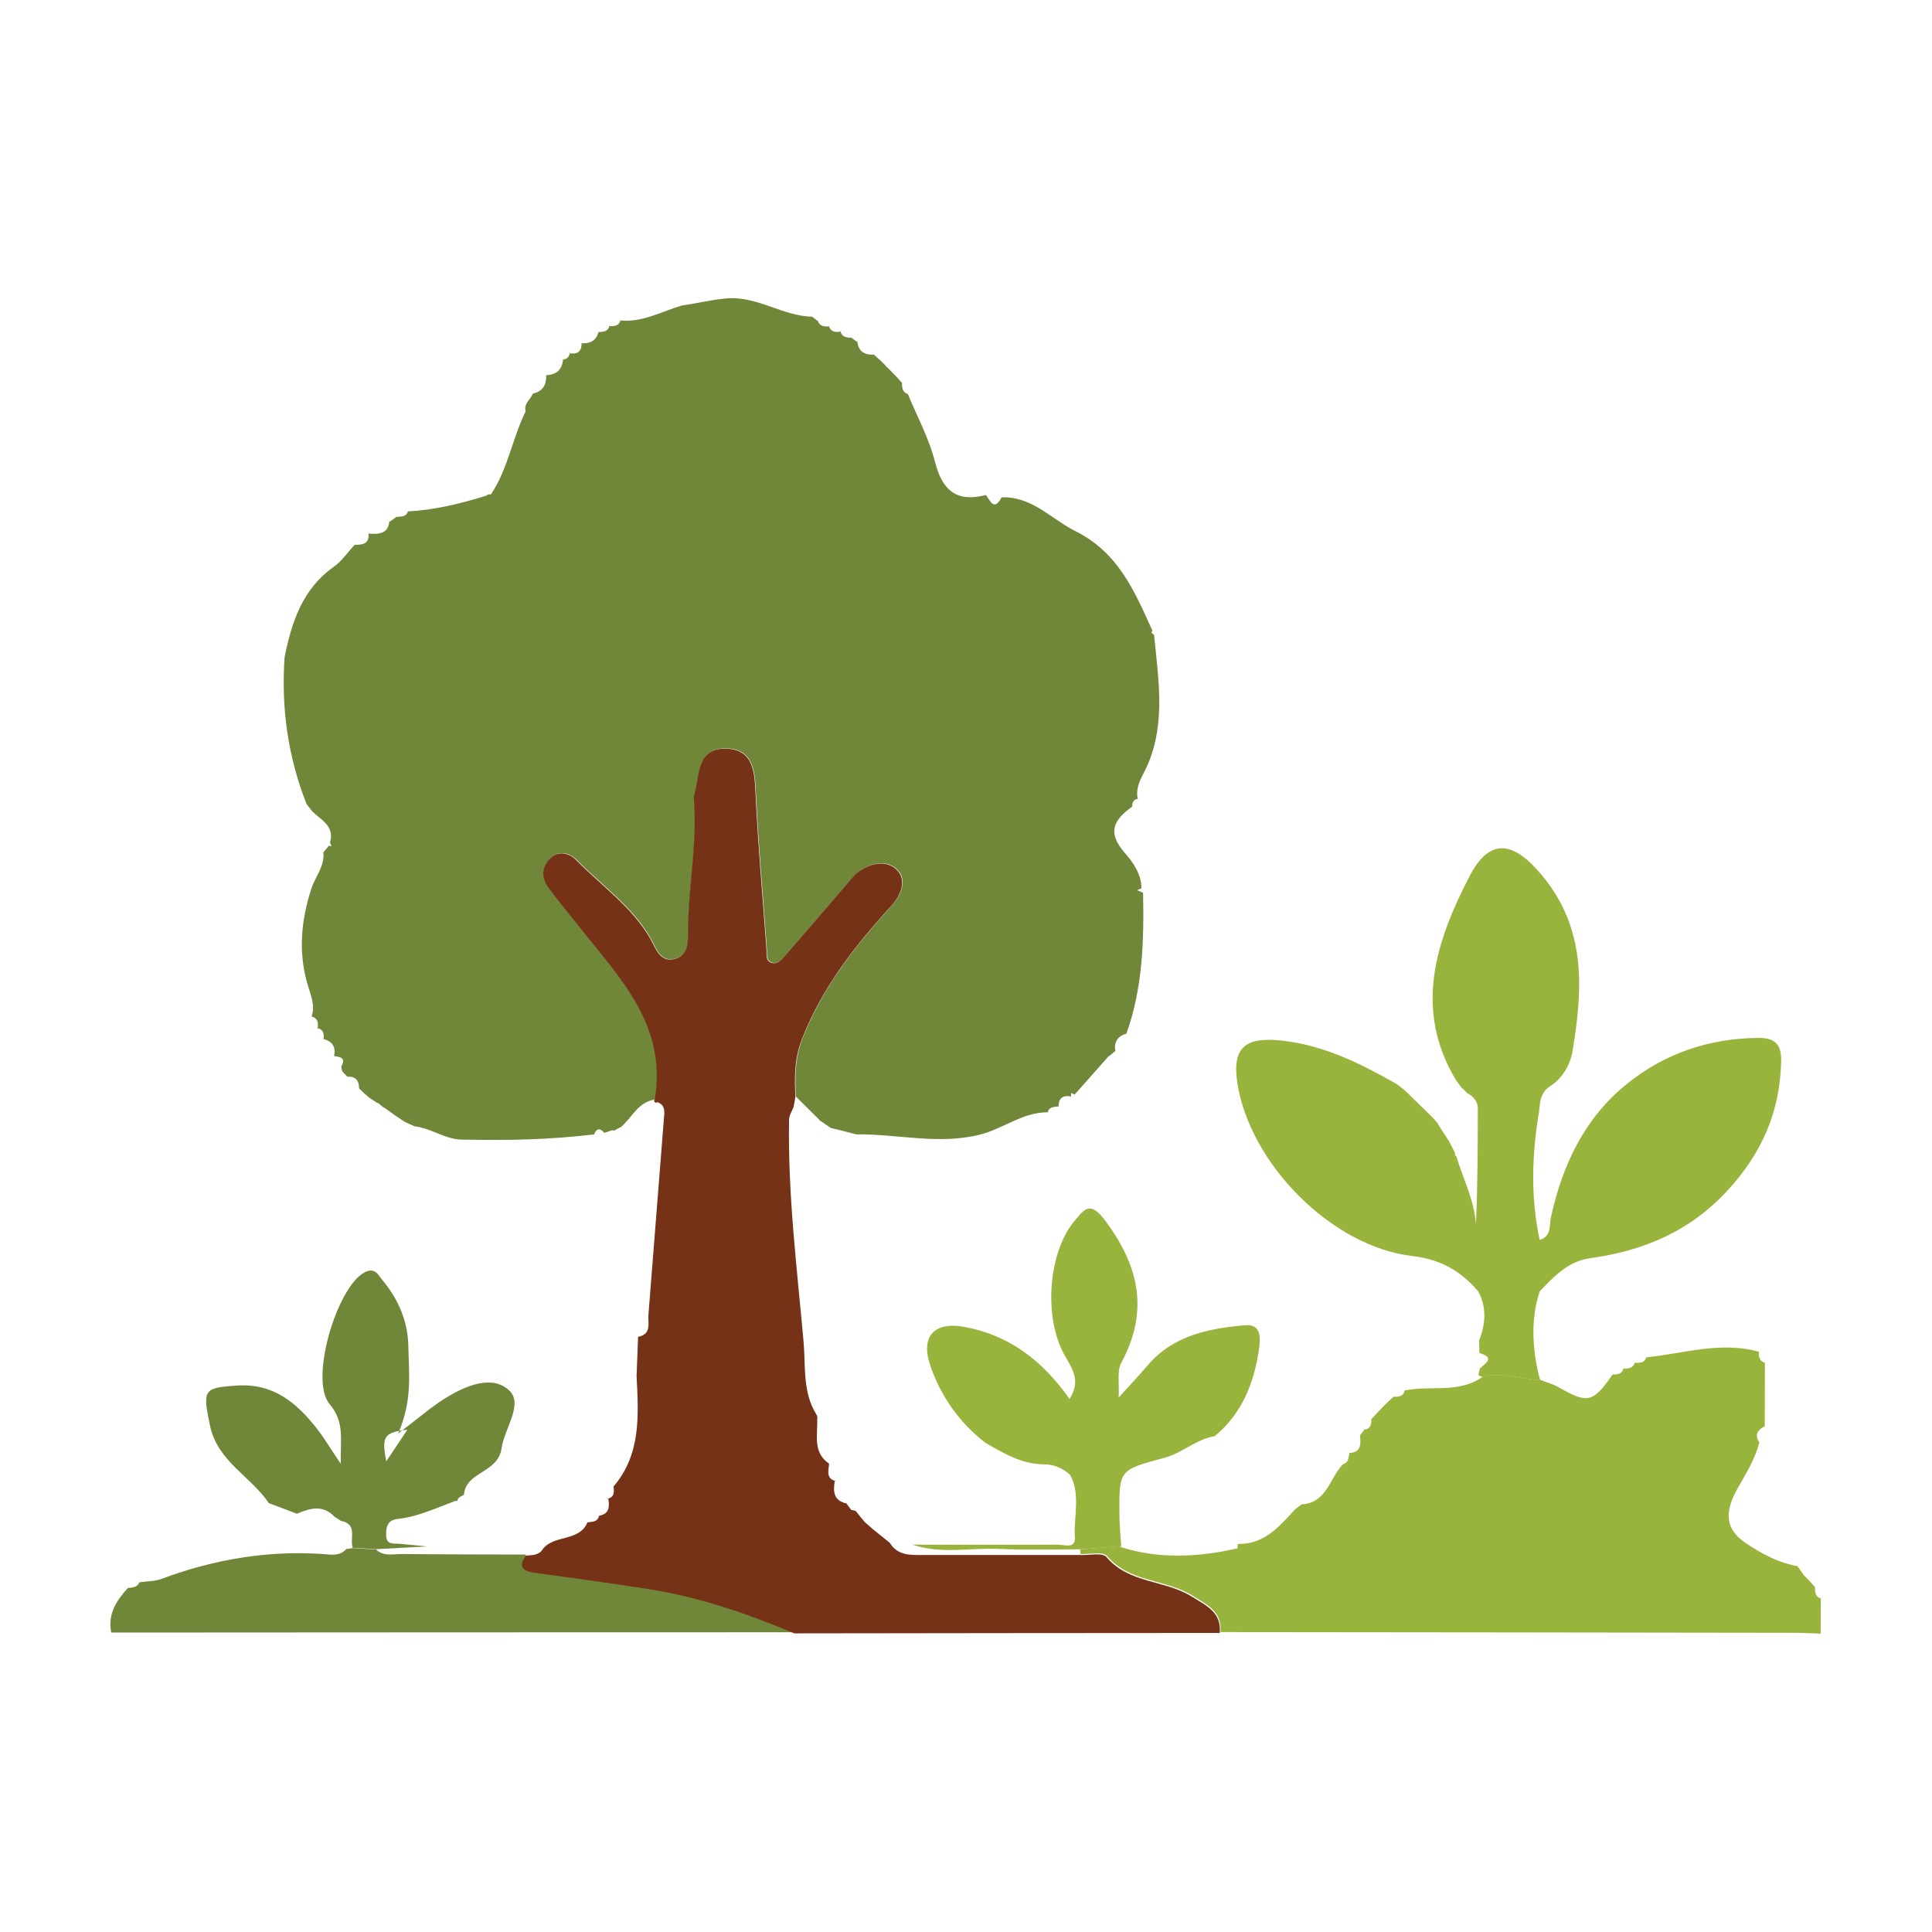 <?xml version="1.0" encoding="UTF-8"?>
<svg xmlns="http://www.w3.org/2000/svg" id="Text" viewBox="0 0 140 140">
  <defs>
    <style>
      .cls-1 {
        fill: #753217;
      }

      .cls-2 {
        fill: #99b43c;
      }

      .cls-3 {
        fill: #708638;
      }
    </style>
  </defs>
  <g>
    <path class="cls-2" d="m111.64,100.01c-1.4-.07-2.78-.59-4.21-.23-.11-.03-.21-.07-.3-.13.03-.16.07-.32.1-.48.42-.39,1.14-.78-.03-1.13,0-.3-.01-.6-.02-.89.47-1.2.57-2.39-.06-3.57-1.26-1.46-2.67-2.31-4.76-2.56-5.89-.68-11.81-6.73-12.7-12.56-.39-2.57.6-3.33,3.17-3.06,3.11.33,5.74,1.66,8.36,3.14.2.16.41.31.61.47.67.65,1.34,1.31,2,1.96.14.16.28.32.43.48,0,0-.07-.05-.07-.05.28.43.55.85.83,1.28,0,0-.03-.07-.03-.07.16.31.32.63.48.94-.03.11,0,.2.1.26.48,1.63,1.3,3.16,1.41,4.91.13-2.8.13-5.58.14-8.36,0-.55-.29-.86-.71-1.12,0,0,.03.05.03.05-.16-.15-.32-.31-.48-.46,0,0,.05.08.05.08-.16-.21-.31-.42-.47-.63-3.09-5.14-1.47-10.06.97-14.77,1.46-2.82,3.17-2.59,5.24-.1,3.25,3.88,2.98,8.27,2.23,12.76-.16.97-.72,1.96-1.59,2.52-.79.5-.75,1.19-.84,1.9-.52,3.09-.61,6.18.05,9.26.87-.26.69-1.05.82-1.66.83-3.77,2.42-7.15,5.47-9.62,2.75-2.23,5.96-3.32,9.51-3.36,1.15-.01,1.72.36,1.7,1.65-.07,3.65-1.36,6.65-3.87,9.39-2.77,3.01-6.12,4.39-10,4.93-1.57.22-2.6,1.32-3.63,2.4-.65,2-.53,4.01-.08,6.02.04.14.09.28.13.42Z"></path>
    <path class="cls-2" d="m81.26,112.04c-1,.08-2,.16-3,.23-1.94,0-3.88.06-5.82-.03-2.11-.1-4.25.4-6.33-.31,3.52,0,7.03.02,10.55,0,.46,0,1.29.34,1.23-.54-.1-1.51.44-3.07-.35-4.53,0,0,.02.02.02.02-.55-.47-1.14-.77-1.91-.77-1.6,0-2.92-.8-4.25-1.56-1.88-1.46-3.21-3.35-3.98-5.57-.75-2.17.3-3.24,2.51-2.82,3.23.61,5.62,2.44,7.57,5.21.84-1.28.22-2.16-.34-3.14-1.56-2.72-1.21-7.47.69-9.74.73-.87,1.14-1.54,2.29.03,2.45,3.33,3.1,6.54,1.11,10.24-.32.59-.13,1.45-.19,2.51.84-.92,1.5-1.62,2.12-2.35,1.85-2.16,4.41-2.65,7.03-2.89,1.25-.11,1.12,1.02,1.02,1.76-.36,2.44-1.23,4.65-3.21,6.28-1.34.22-2.35,1.22-3.61,1.56-3.31.89-3.33.84-3.29,4.18,0,.74.08,1.48.13,2.21Z"></path>
    <path class="cls-3" d="m19.49,108.94c-1.3-1.97-3.74-3.02-4.28-5.67-.53-2.56-.49-2.71,1.99-2.87,2.63-.16,4.3,1.26,5.76,3.12.52.66.95,1.4,1.73,2.55-.02-1.86.28-3.04-.81-4.33-1.48-1.75.53-8.49,2.54-9.54.76-.4,1,.21,1.29.56,1.16,1.38,1.86,3.03,1.88,4.8.03,1.92.32,3.9-.74,6.32,1.43-1.08,2.35-1.89,3.37-2.53,1.46-.91,3.41-1.77,4.67-.6,1.07.99-.34,2.76-.54,4.18-.26,1.84-2.59,1.68-2.73,3.38-.22.15-.54.21-.47.59v-.13s-.12-.02-.11-.02c-1.39.5-2.73,1.16-4.23,1.32-.69.07-.84.53-.83,1.15,0,.76.54.61.98.65.67.06,1.33.13,1.99.19-1.23.07-2.46.13-3.7.2-.56-.03-1.13-.07-1.69-.1-.24-.67.39-1.72-.85-1.95-.16-.1-.31-.2-.47-.3-.84-.9-1.78-.62-2.72-.22-.67-.25-1.35-.51-2.02-.76Zm10.03-5.34c-1.69.2-1.88.48-1.53,2.29.55-.82,1.01-1.5,1.53-2.29Z"></path>
    <path class="cls-3" d="m80.36,76.51c-.83.94-1.66,1.87-2.49,2.81-.08-.04-.17-.08-.25-.13v.32s.02-.05.02-.05c-.58-.12-.93.07-.93.71,0,0,0,0,0,0-.33.05-.71.02-.8.47,0,0,.05-.04.05-.04-1.82-.03-3.23,1.18-4.92,1.61-3.03.77-6-.05-8.99-.01-.62-.16-1.24-.32-1.86-.47-.28-.19-.55-.38-.83-.57,0,0,0-.03,0-.03-.56-.56-1.13-1.11-1.69-1.67-.07-1.41-.07-2.76.47-4.17,1.45-3.73,3.85-6.78,6.49-9.68.73-.8,1.08-1.84.43-2.55-.71-.77-1.87-.58-2.78.06-.32.23-.58.57-.84.87-1.49,1.73-2.97,3.46-4.47,5.19-.26.3-.55.69-.99.58-.51-.13-.38-.64-.41-1.02-.27-3.69-.6-7.38-.78-11.07-.08-1.65-.1-3.39-2.17-3.44-2.18-.05-1.87,2.06-2.31,3.44-.02.06-.01.14,0,.2.26,3.18-.4,6.32-.42,9.49,0,.88.03,1.92-1.07,2.13-1.01.19-1.29-.83-1.67-1.5-1.33-2.31-3.52-3.81-5.34-5.66-.48-.49-1.32-.82-1.99-.07-.58.65-.53,1.39-.04,2.05.72.98,1.49,1.91,2.25,2.86,2.92,3.69,6.37,7.15,5.44,12.51-1.25.16-1.68,1.34-2.51,2.02,0,0,.04-.04.04-.04-.17.09-.33.18-.5.27,0,0-.13-.03-.13-.03-.19.06-.38.12-.58.19-.33-.39-.58-.32-.75.14l.03-.03c-3.13.38-6.28.45-9.42.38-1.3.06-2.35-.82-3.6-.96-.24-.11-.48-.21-.71-.32l-.84-.56s.04.02.04.02c-.22-.15-.43-.31-.65-.47,0,0-.13-.06-.13-.06-.13-.11-.25-.21-.38-.32,0,0-.04.03-.04.02-.18-.12-.35-.23-.52-.35,0,0,.07.07.07.07-.17-.14-.34-.28-.51-.43-.12-.12-.24-.24-.36-.35,0-.57-.25-.88-.85-.85,0,0,.03.04.03.04-.15-.16-.29-.31-.44-.47,0,0,.05.05.05.05-.05-.12-.07-.25-.07-.38.36-.63-.12-.66-.53-.74h0c.13-.66-.12-1.08-.8-1.23l.04.04c.04-.4,0-.74-.49-.84l.05.06c.06-.4.05-.76-.43-.89h0c.28-.82-.08-1.58-.3-2.35-.68-2.34-.46-4.62.28-6.91.28-.88.98-1.63.87-2.64,0,0-.04.05-.04.05.14-.17.29-.34.43-.51,0,0-.11-.02-.11-.02.11.01.21.02.32.04-.04-.09-.08-.17-.12-.26.36-1.2-.64-1.63-1.28-2.26-.15-.19-.3-.39-.45-.58,0,0,.04.06.04.06-1.36-3.43-1.85-6.98-1.6-10.65.51-2.55,1.29-4.95,3.57-6.56.58-.41,1.01-1.06,1.51-1.59.57,0,1.08-.05,1-.83,0,0-.02.02-.02.02.74.04,1.48.07,1.54-.98,0,0,.02.12.02.12.17-.12.34-.24.5-.37,0,0-.02.02-.02.02.33-.04.71.03.84-.41,0,0-.02.01-.02.01,1.95-.1,3.83-.56,5.69-1.14.1-.09.21-.12.34-.09,1.24-1.84,1.55-4.07,2.52-6.02-.16-.57.36-.86.52-1.29.73-.15.99-.64.97-1.34l.02.1s-.04-.09-.04-.09c.81-.02,1.21-.46,1.25-1.25,0,0,.01.11.01.11.29-.03.43-.21.47-.49,0,0-.08.03-.08.03.59.11.95-.07.93-.74,0,0-.02.02-.02.02.63.04,1.09-.17,1.25-.83,0,0-.03.02-.03.02.38,0,.73-.03.83-.48l-.07.05c.38.02.76.02.88-.46l-.07.05c1.64.17,3.04-.66,4.53-1.09,1.05-.14,2.07-.4,3.14-.5,2.27-.22,4.11,1.28,6.27,1.32.14.11.29.22.43.33l-.03-.05c.14.42.48.45.85.42l-.04-.03c.15.46.51.47.9.4l-.06-.05c.08.46.43.5.8.5h-.01c.17.12.35.25.52.38,0,0-.08-.07-.08-.07.09.72.55.95,1.21.92l-.03-.02c.16.14.31.29.47.43l-.05-.06c.15.15.3.31.46.46,0,0-.06-.05-.06-.05.15.15.31.31.46.46.12.12.24.25.36.37.14.15.27.3.41.45,0,0,0,0,0,0,0,.35.03.69.45.83,0,0-.02-.03-.03-.03.67,1.63,1.54,3.22,1.97,4.92.53,2.1,1.58,2.96,3.7,2.41,0,0,0,0,0,0,.32.46.59,1.18,1.13.17,2.2-.08,3.58,1.56,5.33,2.44,3.14,1.56,4.31,4.38,5.6,7.23-.03.04-.09.11-.07.13.06.07.14.13.21.2,0,0-.02-.02-.02-.02.3,3.17.86,6.36-.49,9.45-.34.78-.91,1.51-.69,2.45,0,0,.03-.03.03-.03-.37.02-.42.28-.45.57-1.3.94-1.85,1.83-.52,3.35.54.61,1.21,1.52,1.2,2.56-.11.05-.22.1-.32.14.15.06.29.12.44.18,0,0,0,0,0,0,.07,3.47-.02,6.93-1.22,10.24,0,0,.02-.03.02-.03-.65.18-.92.61-.81,1.27,0,0,.03-.04.03-.04-.15.13-.31.26-.46.39Z"></path>
    <path class="cls-2" d="m88.44,118.26c.12-1.5-.97-1.97-2.02-2.63-1.94-1.22-4.54-.93-6.19-2.87-.3-.35-1.28-.12-1.94-.15,0-.11,0-.23-.02-.34,1-.08,2-.16,3-.24l-.1.06c2.82.91,5.65.75,8.5.11,0-.11.02-.21.02-.32,1.9.05,2.99-1.24,4.12-2.47,0,0-.05.03-.05.03.19-.14.38-.29.56-.43,1.84-.1,2.03-1.92,3-2.91.42-.11.39-.48.46-.8,0,0,0-.01,0-.01.88-.05.83-.66.77-1.28,0,0-.04.05-.04.05.14-.17.27-.35.41-.52,0,0-.1.06-.1.06.49-.04.57-.36.55-.77,0,0-.01.02-.01.02.14-.15.29-.3.43-.46,0,0-.05.05-.05.05.15-.16.3-.31.45-.47,0,0-.06.06-.06.06.16-.16.31-.31.47-.47,0,0-.06.06-.06.06.16-.14.31-.29.47-.43,0,0-.03.02-.03.02.39.03.74-.03.82-.51,0,0-.05.07-.05.07,1.88-.41,3.95.24,5.68-1,1.43-.36,2.81.16,4.21.23.43.17.89.29,1.29.52,2.12,1.21,2.49,1.14,3.93-.92.36,0,.69-.02.79-.46l-.04.03c.37.01.73,0,.86-.45l-.06.04c.35-.02.74.06.88-.4h-.02c2.73-.27,5.42-1.19,8.2-.4,0,0-.01-.01-.01-.01-.03.39.04.71.49.82l-.06-.05c0,1.55,0,3.09-.01,4.64l.05-.05c-.49.28-.85.6-.44,1.21-.31,1.2-.96,2.25-1.57,3.32-.85,1.51-1.09,2.88.63,4.01,1.15.76,2.33,1.4,3.71,1.64l-.03-.03c.16.23.32.45.48.68.16.16.32.32.47.48l-.06-.06c.14.16.29.32.43.48l-.03-.04c0,.37,0,.73.47.84l-.05-.05c0,.86,0,1.73-.01,2.59h0c-.67-.03-1.35-.06-2.02-.06-13.83-.02-27.66-.04-41.49-.05Z"></path>
    <path class="cls-3" d="m9.29,115.07c.32-.03.66-.04.81-.41.53-.08,1.09-.06,1.58-.24,3.78-1.41,7.66-2.08,11.7-1.81.58.04,1.23.19,1.71-.36.16-.02.31-.05.47-.07.56.03,1.13.07,1.69.1.56.54,1.26.32,1.9.33,2.99.03,5.99.03,8.98.04-.57.91-.09,1.14.74,1.25,2.71.36,5.41.74,8.11,1.16,3.69.58,7.2,1.78,10.64,3.22-16.52,0-33.04.01-49.56.02-.27-1.34.38-2.33,1.22-3.24Z"></path>
  </g>
  <path class="cls-1" d="m47.44,79.7c.93-5.36-2.51-8.82-5.44-12.51-.75-.95-1.53-1.88-2.25-2.86-.49-.66-.54-1.4.04-2.05.67-.75,1.52-.42,1.99.07,1.81,1.85,4,3.35,5.34,5.66.38.66.66,1.69,1.67,1.5,1.11-.21,1.07-1.25,1.07-2.13.02-3.17.68-6.31.42-9.49,0-.07-.01-.14,0-.2.44-1.38.13-3.49,2.31-3.44,2.08.05,2.09,1.79,2.17,3.44.18,3.69.51,7.38.78,11.07.03.39-.1.9.41,1.02.44.11.73-.29.99-.58,1.5-1.72,2.98-3.46,4.47-5.19.26-.31.52-.64.84-.87.9-.64,2.07-.83,2.78-.06.65.71.3,1.75-.43,2.55-2.65,2.9-5.04,5.95-6.49,9.68-.55,1.41-.54,2.75-.47,4.17-.04.24-.09.48-.13.72-.11.31-.32.61-.33.92-.1,5.39.57,10.74,1.05,16.1.16,1.77-.09,3.65.93,5.28.07.1.08.21.06.33.04,1.17-.36,2.46.93,3.28l-.07-.05c-.03.49-.26,1.07.48,1.27l-.06-.06c-.14.78-.12,1.48.86,1.68,0,0-.08-.08-.08-.08.13.18.27.36.4.54.11.02.22.04.33.08,0,0-.04-.05-.04-.05.14.18.29.36.43.54.09.1.18.2.26.31.18.16.37.32.55.48,0,0-.08-.06-.08-.06.17.14.34.27.51.41l-.04-.03c.29.24.59.47.88.71.59.97,1.57.88,2.49.88,3.76,0,7.51,0,11.27,0,.66.04,1.64-.2,1.94.15,1.64,1.94,4.25,1.65,6.19,2.87,1.06.66,2.15,1.13,2.02,2.63-10.27,0-20.54.02-30.82.03-3.44-1.44-6.94-2.65-10.64-3.22-2.7-.42-5.41-.79-8.11-1.16-.84-.11-1.32-.35-.74-1.25.42-.05.87,0,1.18-.37.78-1.22,2.72-.57,3.32-2.07,0,0-.03.03-.03.03.34-.06.75,0,.86-.48.78-.15.77-.7.66-1.3l-.05.07c.51-.12.49-.5.44-.89l-.06.07c2.08-2.38,1.87-5.24,1.73-8.09.04-.94.07-1.89.11-2.83,1-.19.7-.99.75-1.61.38-4.73.74-9.46,1.12-14.2.04-.48.13-.95-.45-1.19l-.16.04-.11-.12Z"></path>
</svg>
